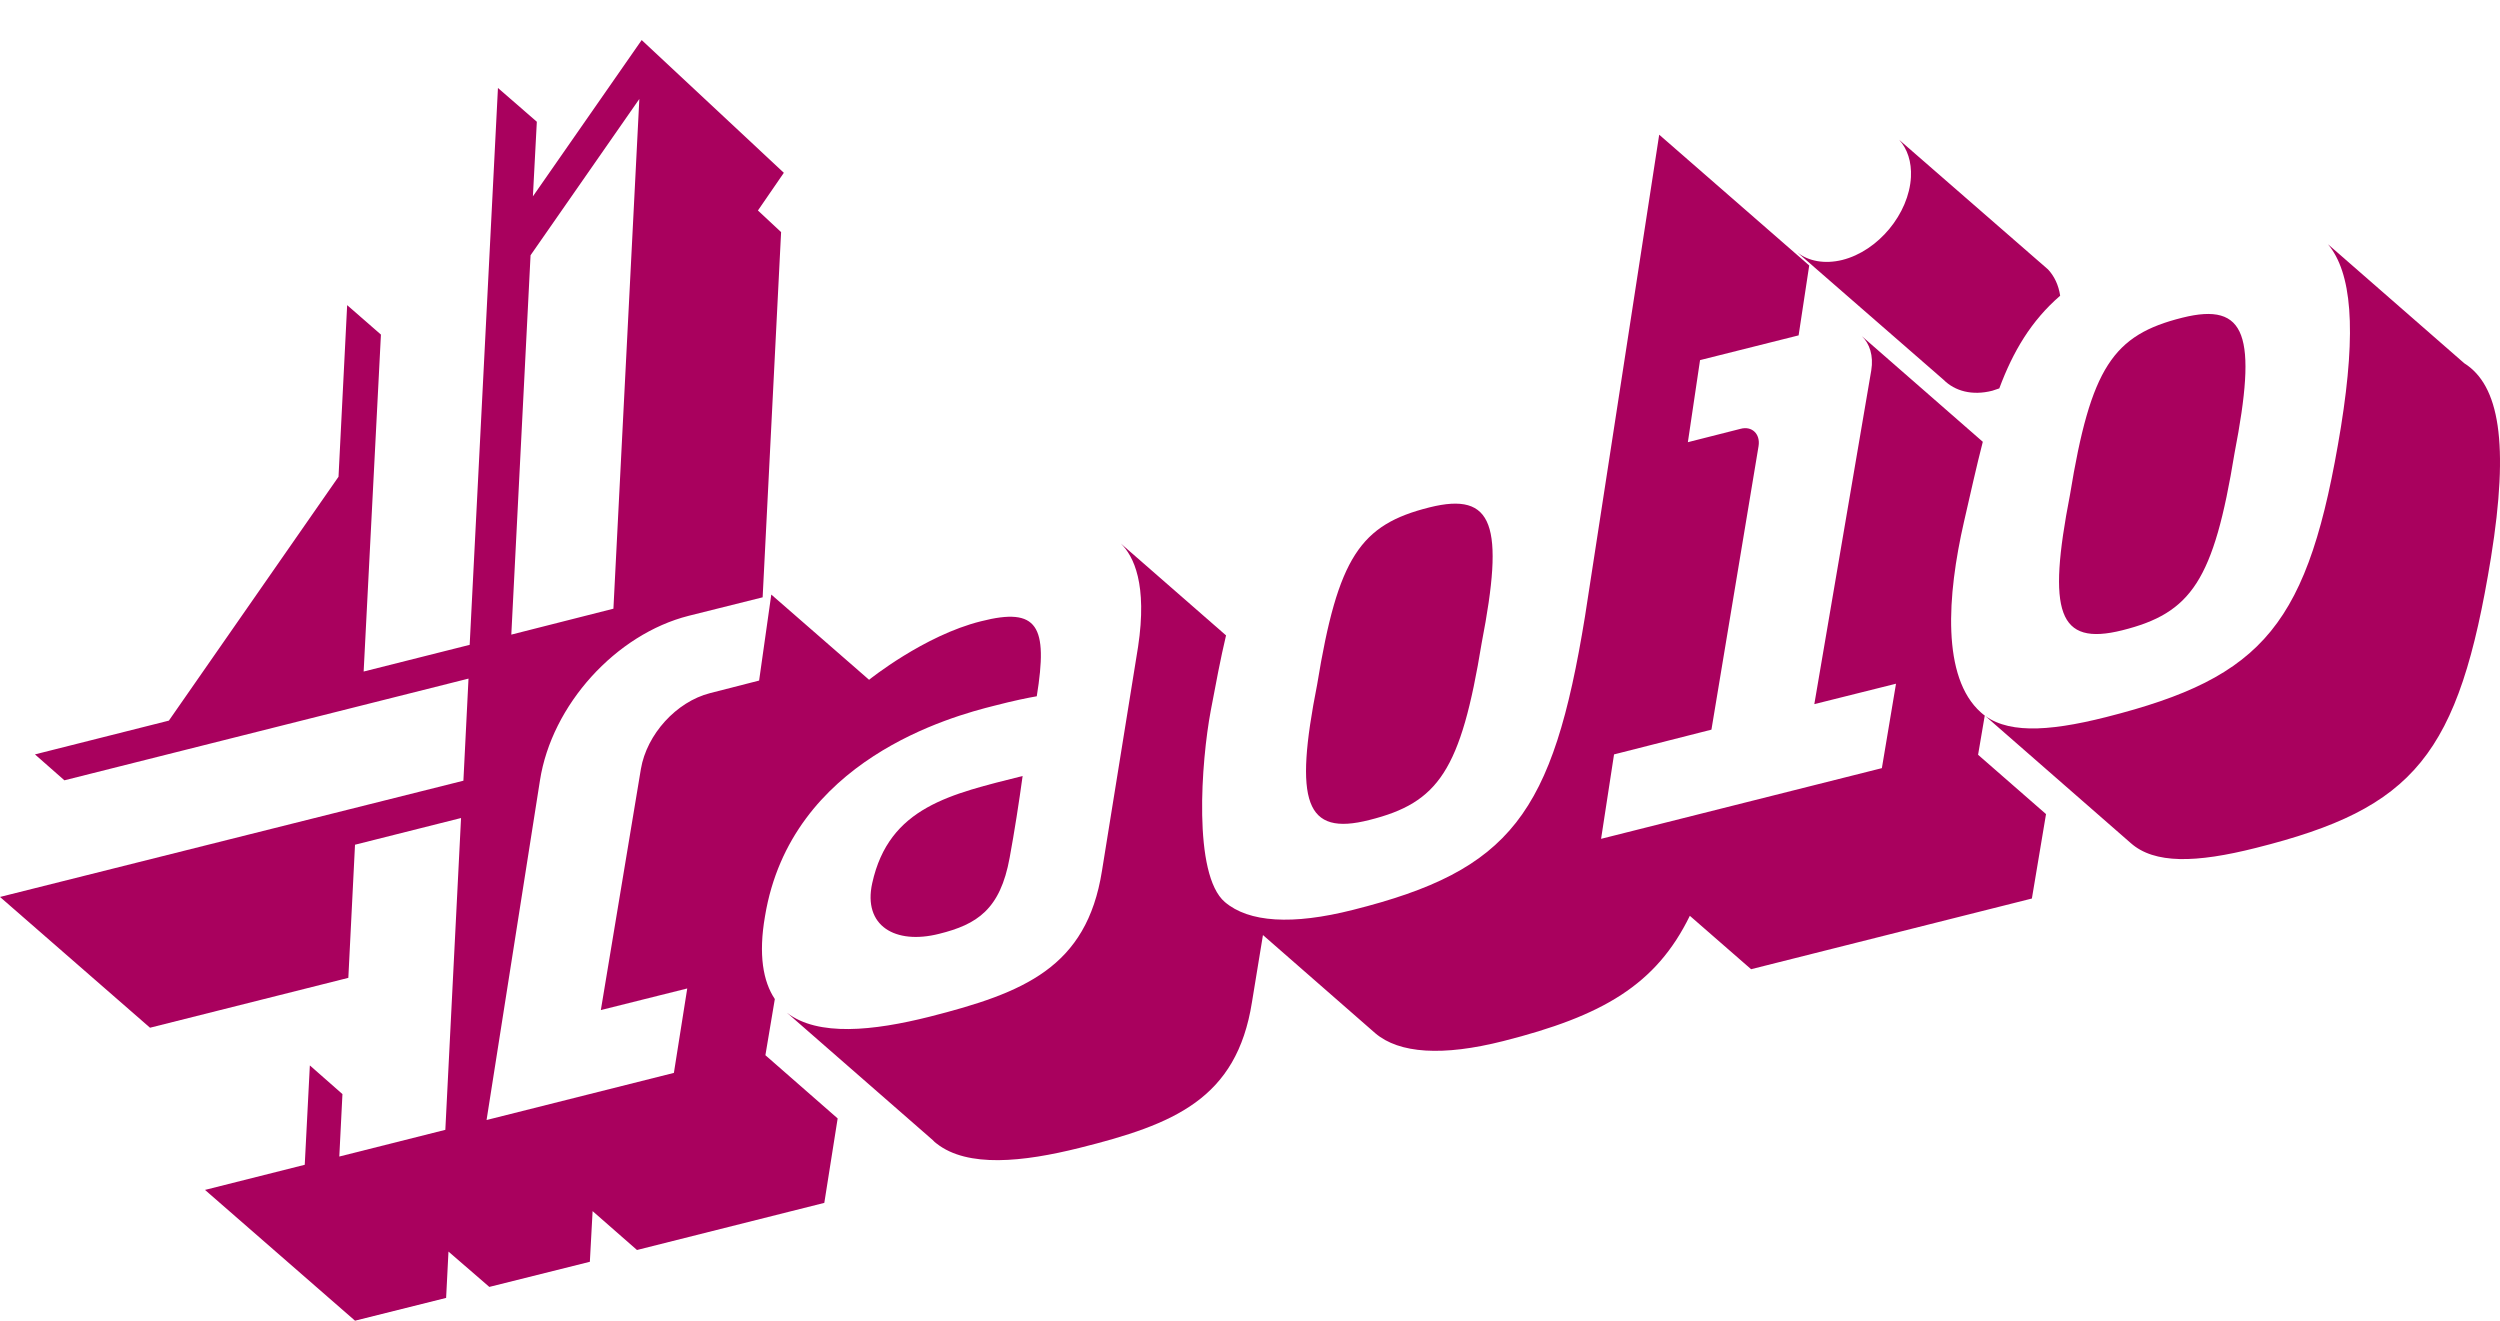 <?xml version="1.0" encoding="utf-8"?>
<!-- Generator: Adobe Illustrator 23.0.3, SVG Export Plug-In . SVG Version: 6.00 Build 0)  -->
<svg version="1.1" id="Layer_1" xmlns="http://www.w3.org/2000/svg" xmlns:xlink="http://www.w3.org/1999/xlink" x="0px" y="0px"
	 viewBox="0 0 636.6 336.5" style="enable-background:new 0 0 636.6 336.5;" xml:space="preserve">
<style type="text/css">
	.st0{fill:none;}
	.st1{fill:#A9015E;}
</style>
<g>
	<polygon class="st0" points="52.3,303.1 77.6,296.8 78.9,271.4 53.6,277.8 	"/>
	<polygon class="st0" points="86.4,294.5 113.5,287.7 117.5,208.3 90.4,215.1 	"/>
	<polygon class="st0" points="0,228.4 118,198.7 119.3,172.7 1.3,202.4 	"/>
	<polygon class="st0" points="162.8,25.2 135.1,65 130.2,161.5 156.2,154.9 	"/>
	<polygon class="st0" points="86.2,121.3 88.4,77.6 8.8,192.1 43,183.5 	"/>
	<polygon class="st0" points="92.7,170.9 119.7,164.1 126.9,22.3 98.1,63.7 	"/>
	<polygon class="st0" points="138,6.3 135.8,49.9 163.5,10.1 142.4,0 	"/>
	<path class="st0" d="M137.6,198.6L124,285.1l47.7-12l3.4-21.5l-22,5.5l10.2-61.4c1.5-8.9,9-17.2,17.6-19.3l12.5-3.2l3.1-21.9
		l-21,5.3C156.9,161.4,140.6,179.4,137.6,198.6z"/>
	<path class="st0" d="M281,136C281,136,288.8,139.4,281,136c-5.9-2.6-15.6-2.8-24.5-0.6c-25.9,6.5-40.4,14.6-50.7,24.2l15.5,13.5
		c0,0,14.1-11.3,28.5-14.9c14.5-3.6,17.1,1.3,14,19.3l0,0c-2.3,0.4-5.8,1.1-10.8,2.4c-10.8,2.7-51.8,13.7-58.4,53.6
		c-5.3,31.8,18.1,31.6,42.1,25.6c24-6,40-12.4,43.9-37.1l9.2-57.1C293.9,137.8,281,136,281,136z M257.1,218.4
		c-2.4,13.3-8.3,17-18,19.4c-11.1,2.8-19.4-2-17-12.9c4.3-19.5,20.1-22.6,38.4-27.3c0.1,0,0,0,0,0
		C259.5,204.2,258.3,211.9,257.1,218.4z"/>
	<path class="st0" d="M398.6,40.4l-9.9,64.5c-5.7-0.6-12.7,0.3-20.9,2.4c-47.3,11.9-52,33.9-59.5,73.8c-2.4,12.8-4.7,41.7,3.6,48.7
		c6.1,5.2,17.2,5.9,32.6,2c40.3-10.1,50.9-24.3,59.1-74.7l18.9-122.7L398.6,40.4z M376.7,163.9c-5.3,32.4-11.1,40.6-28.6,45.1
		c-16.4,4.1-19.1-4.6-13.3-34.5c5.3-32.4,11.1-40.6,28.6-45.1C379.8,125.3,382.5,134,376.7,163.9z"/>
	<path class="st0" d="M560.2,58.8c-47.3,11.9-51,34-60.1,74c-4.3,18.8-5.7,39.6,4.3,48.5c6,5.3,16.5,5.1,31.9,1.2
		c40.3-10.1,51.6-23.5,59.8-73.9C604.3,58.2,590.6,51.2,560.2,58.8z M569,115.4c-5.3,32.4-11.1,40.6-28.6,45.1
		c-16.4,4.1-19.1-4.6-13.3-34.5c5.3-32.4,11.1-40.6,28.6-45.1C572.2,76.8,574.9,85.6,569,115.4z"/>
	<path class="st0" d="M476.4,94.2c1.3-7.4-4-12.4-11.1-10.6l-32.4,8.2l-3.1,20.9l13.4-3.4c3-0.8,5.2,1.3,4.6,4.4l-12,72.2l-24.8,6.3
		l-3.3,21.5l71.5-18l3.6-21.5l-20.8,5.2L476.4,94.2z"/>
	
		<ellipse transform="matrix(0.655 -0.755 0.755 0.655 124.819 371.989)" class="st0" cx="469.9" cy="49.3" rx="19.4" ry="14.3"/>
</g>
<g>
	<path class="st1" d="M540.4,160.5c17.6-4.4,23.3-12.6,28.6-45.1c5.8-29.9,3.1-38.6-13.3-34.5c-17.6,4.4-23.3,12.6-28.6,45.1
		C521.3,155.9,524,164.6,540.4,160.5z"/>
	<path class="st1" d="M348.7,208.8c17.6-4.4,23.3-12.6,28.6-45.1c5.8-29.9,3.1-38.6-13.3-34.5c-17.6,4.4-23.3,12.6-28.6,45.1
		C329.5,204.2,332.3,213,348.7,208.8z"/>
	<path class="st1" d="M521.5,68.6L521.5,68.6L521.5,68.6l-37.9-33c2.1,2.3,3.2,5.6,3,9.5c-0.5,9.3-8.3,18.8-17.5,21.1
		c-4.5,1.1-8.6,0.3-11.4-1.9l37.2,32.4c2.9,2.9,7.3,4.1,12.4,2.8c0.6-0.2,1.2-0.4,1.8-0.6c3.5-9.4,8.1-17.2,15.5-23.6
		C524.2,72.6,523.1,70.3,521.5,68.6z"/>
	<path class="st1" d="M249.8,158.2c-14.5,3.6-28.5,14.9-28.5,14.9l-24.9-21.7l-3.1,21.9l-12.5,3.2c-8.6,2.2-16.1,10.5-17.6,19.3
		l-10.2,61.4l22-5.5l-3.4,21.5l-47.7,12l13.6-86.5c3-19.2,19.3-37.2,37.9-41.9l18.8-4.7l4.7-93l-5.9-5.5l6.6-9.6l-36.2-33.8
		l-27.7,39.8l1-19l-9.9-8.6l-7.2,141.8l-27,6.8L97,85.2l-8.6-7.5l-2.2,43.7L43,183.5l-34.1,8.6l7.5,6.6l102.9-25.9l-1.3,26L0,228.4
		l38.2,33.3L88.7,249l1.7-33.9l27-6.8l-4,79.4l-27,6.8l0.8-15.9l-8.3-7.3l-1.3,25.3l-25.4,6.4l38.2,33.3l23.2-5.8l0.6-11.8l10.4,9
		l25.6-6.4l0.7-12.9l11.3,9.9l47.7-12l3.4-21.5l-18.4-16.1l2.4-14.3c-3-4.5-4.2-11.3-2.5-21.1c6.6-39.9,47.6-50.9,58.4-53.6
		c5-1.3,8.5-2,10.8-2.4l0,0C266.9,159.4,264.3,154.5,249.8,158.2z M135.1,65l27.7-39.8l-6.6,129.8l-26,6.6L135.1,65z"/>
	<path class="st1" d="M222.1,224.9c-2.4,10.9,5.9,15.7,17,12.9c9.7-2.4,15.6-6.2,18-19.4c1.2-6.5,2.4-14.2,3.3-20.8c0,0,0.1,0,0,0
		C242.2,202.2,226.4,205.4,222.1,224.9z"/>
	<path class="st1" d="M627.5,92.5l-34.7-30.3c6,7.2,7.3,21.5,3.3,46.5c-8.2,50.4-19.5,63.7-59.8,73.9c-15.4,3.9-25.9,4.2-31.9-1.2
		c-10-8.9-8.6-29.7-4.3-48.5c1.7-7.4,3.2-14.2,4.8-20.4l-30.8-26.9c2,1.9,3,5,2.4,8.7L462,179.3l20.8-5.2l-3.6,21.5l-71.5,18
		l3.3-21.5l24.8-6.3l12-72.2c0.5-3.1-1.7-5.2-4.6-4.4l-13.4,3.4l3.1-20.9l25.1-6.3l2.7-17.8l-38.2-33.3l-18.9,122.7
		c-8.2,50.4-18.9,64.6-59.1,74.7c-15.4,3.9-26.5,3.2-32.6-2c-8.2-7-6-35.9-3.6-48.7c1.3-6.9,2.5-13.3,3.9-19.2l-26.8-23.4
		c3.3,3.2,6.8,10.4,4.4,26.3l-9.2,57.1c-3.9,24.6-19.9,31-43.9,37.1c-14.3,3.6-28.4,5.1-36.3-1l37.1,32.4c0.2,0.2,0.3,0.3,0.5,0.5
		l0.5,0.4l0,0c7.9,6.2,22,4.7,36.4,1.1c24-6,40-12.4,43.9-37.1l2.8-17.1l28.6,25c6.1,5.2,17.2,5.9,32.6,2
		c25.3-6.4,38.9-14.3,47.5-31.9l15.6,13.6l71.5-18l3.6-21.5l-17.3-15.1l1.7-10l37.2,32.5c6,5.3,16.5,5.1,31.9,1.2
		c40.3-10.1,51.6-23.5,59.8-73.9C639,112.8,636.4,98.1,627.5,92.5z"/>
</g>
</svg>
